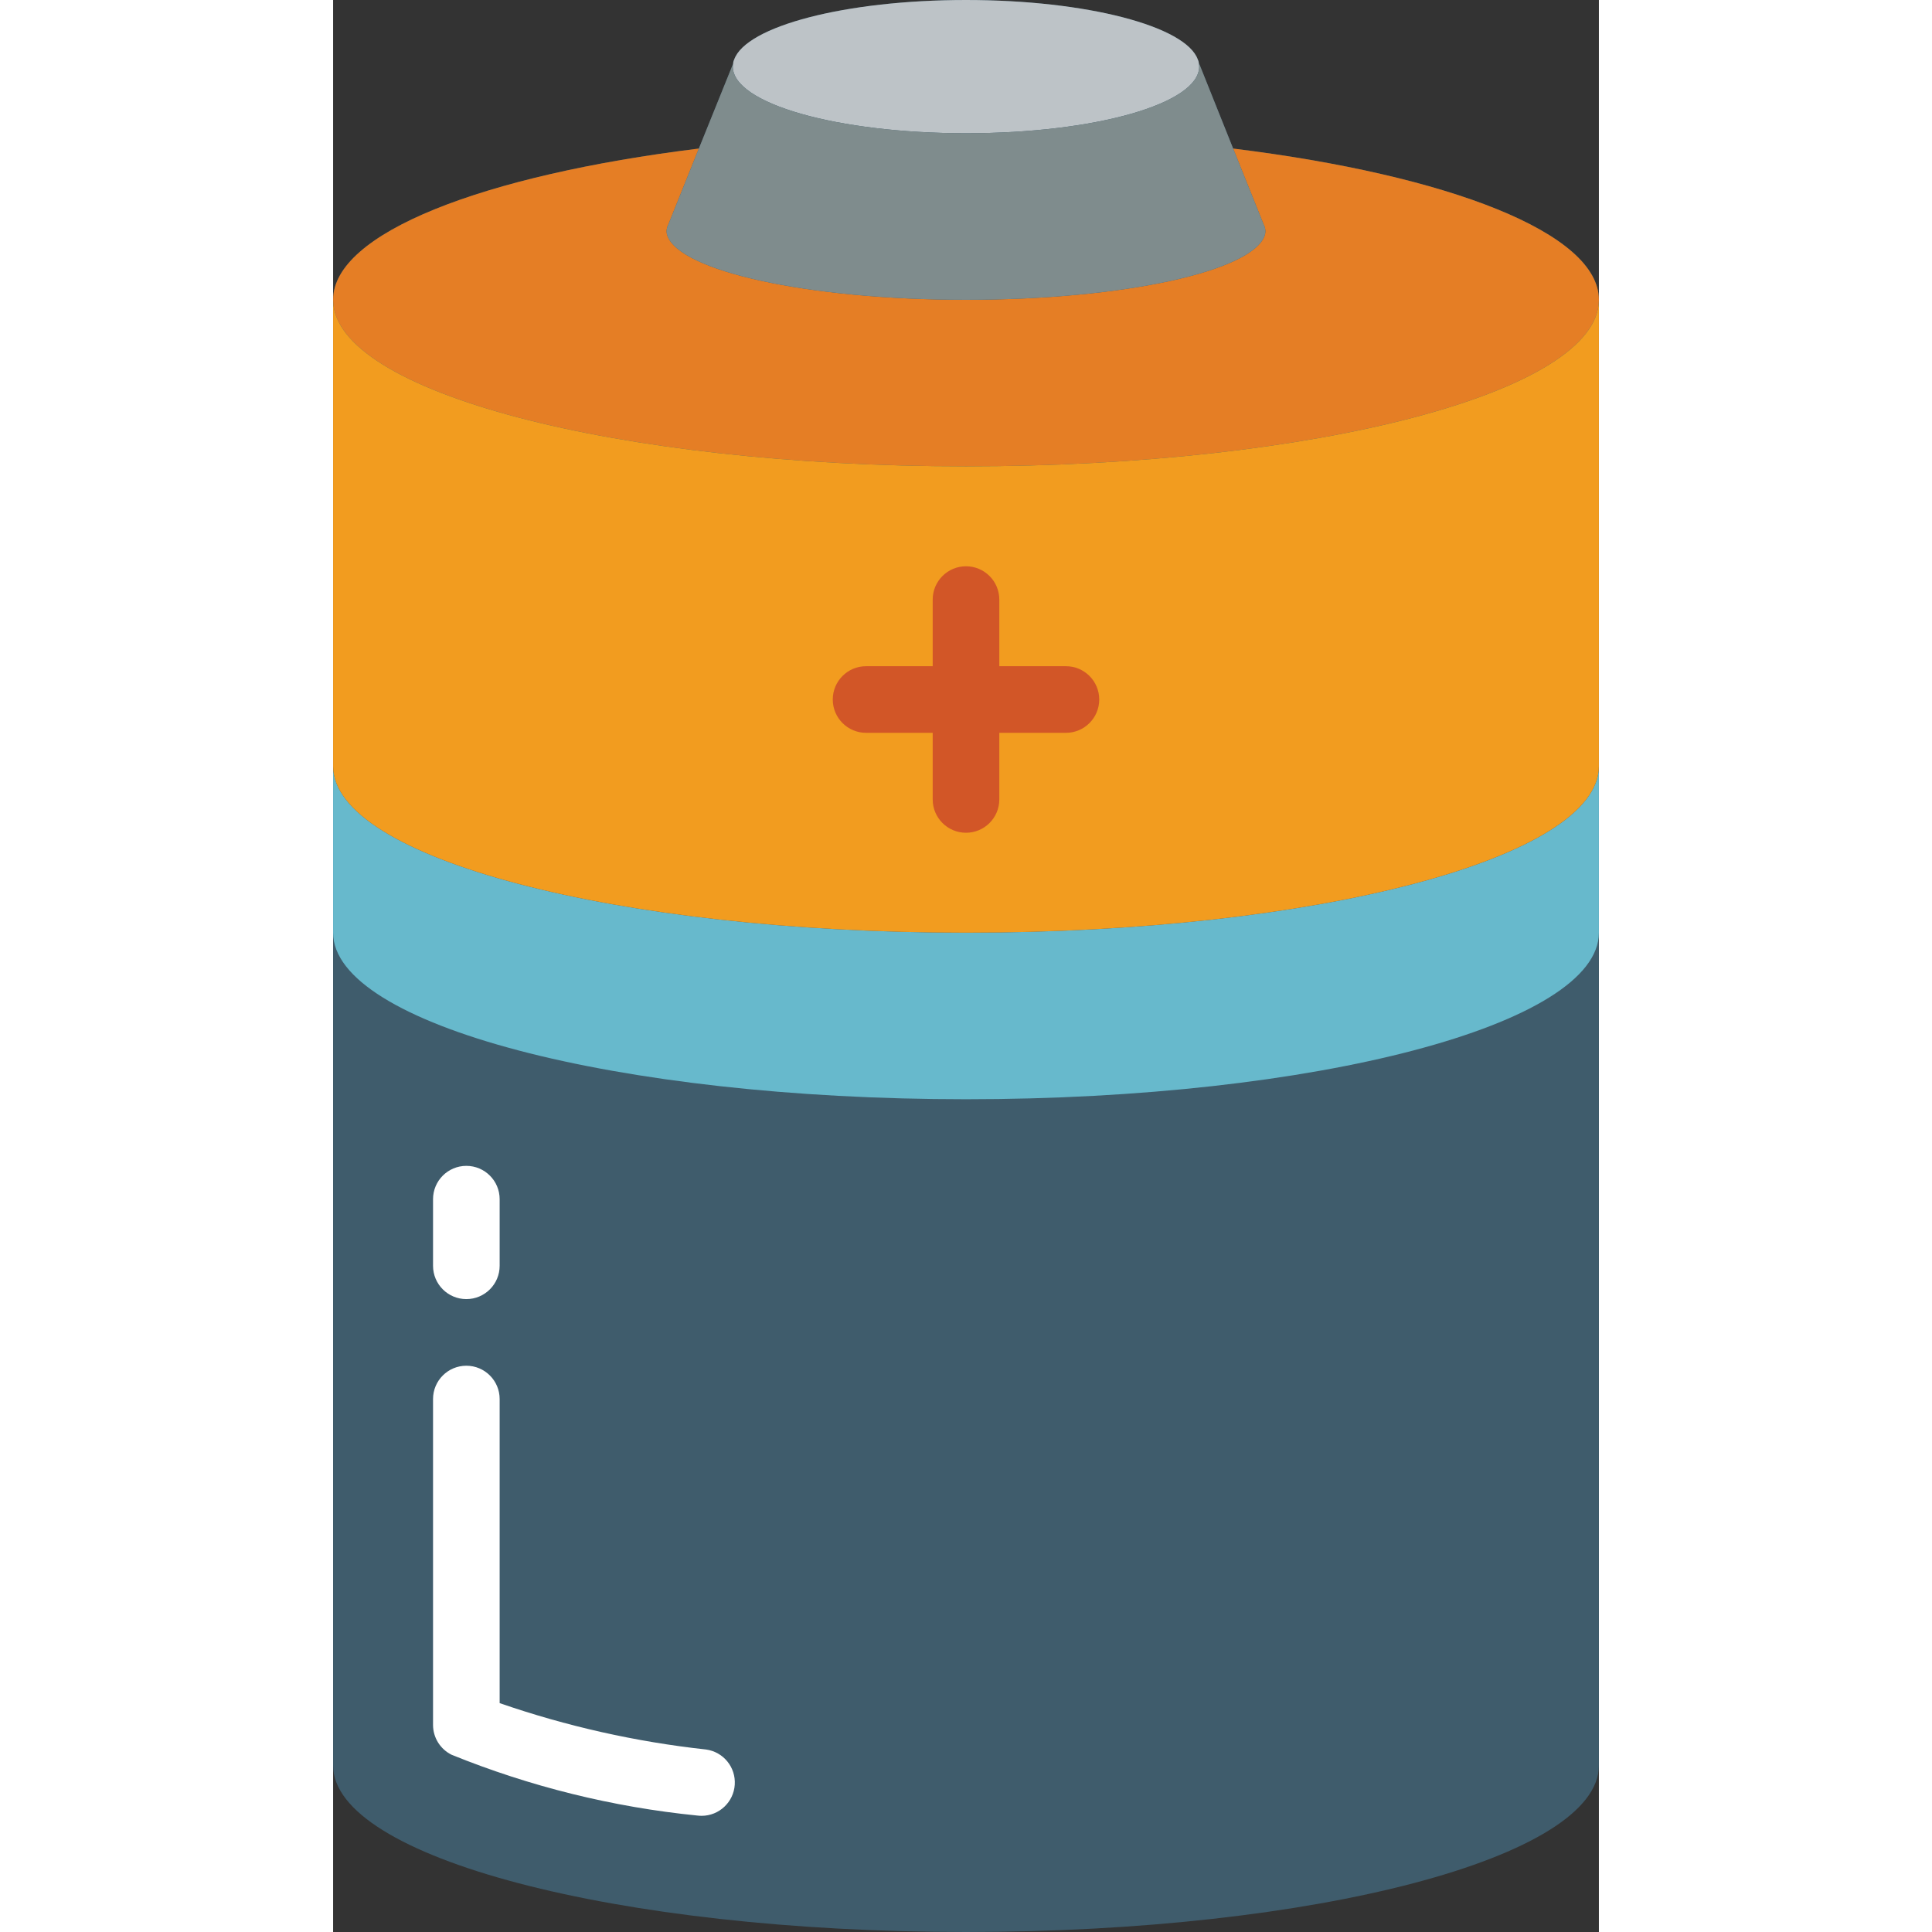 <svg height="512" viewBox="0 0 38 58" width="512" xmlns="http://www.w3.org/2000/svg"><rect x="0" y="0" width="38" height="58" fill="#333333" stroke="none"/><g id="Page-1" fill="none" fill-rule="evenodd"><g id="005---Batteries" fill-rule="nonzero"><path id="Shape" d="m27.02 4.46-1.02-2.55h-.01c-0-.042-.011-.083-.03-.12-.35-1-3.33-1.79-6.96-1.79s-6.61.79-6.96 1.79c-.019.037-.03.078-.03.12l-1.03 2.55c-6.49.8-10.98 2.54-10.98 4.54v44c0 2.76 8.51 5 19 5s19-2.24 19-5v-44c0-2-4.49-3.74-10.98-4.54z" fill="#3f5c6c"/><path id="Shape" d="m38 9c0 2.76-8.51 5-19 5s-19-2.24-19-5c0-2 4.49-3.74 10.98-4.54l-.92 2.29c-.05.096-.061.207-.03.31.35 1.08 4.24 1.94 8.97 1.94s8.62-.86 8.97-1.94c.031-.103.02-.214-.03-.31l-.92-2.29c6.49.8 10.98 2.54 10.98 4.54z" fill="#e57e25"/><path id="Shape" d="m38 23v5c0 2.76-8.51 5-19 5s-19-2.24-19-5v-5c0 2.76 8.51 5 19 5s19-2.24 19-5z" fill="#67b9cc"/><path id="Shape" d="m38 9v14c0 2.76-8.51 5-19 5s-19-2.24-19-5v-14c0 2.76 8.51 5 19 5s19-2.24 19-5z" fill="#f29c1f"/><path id="Shape" d="m22 20h-2v-2c0-.552-.448-1-1-1s-1 .448-1 1v2h-2c-.552 0-1 .448-1 1s.448 1 1 1h2v2c0 .552.448 1 1 1s1-.448 1-1v-2h2c.552 0 1-.448 1-1s-.448-1-1-1z" fill="#d25627"/><path id="Shape" d="m26 2c0 1.11-3.12 2-6.99 2h-.01c-3.87 0-7-.89-7-2-.002-.03.002-.061.01-.09 0-.042.011-.083.03-.12.35-1 3.33-1.79 6.96-1.79s6.61.79 6.96 1.79c.019.037.03.078.03.12.008.029.012.06.01.09z" fill="#bdc3c7"/><path id="Shape" d="m27.97 7.06c-.35 1.08-4.24 1.94-8.97 1.94s-8.62-.86-8.97-1.94c-.031-.103-.02-.214.03-.31l.92-2.29 1.03-2.55c-.008.029-.012.06-.01.09 0 1.11 3.13 2 7 2h.01c3.87 0 6.99-.89 6.99-2 .002-.03-.002-.061-.01-.09h.01l1.02 2.55.92 2.29c.05.096.061.207.03.31z" fill="#7f8c8d"/><g fill="#fff"><path id="Shape" d="m11.065 54.512c-.044-0-.088-.003-.131-.008-2.534-.253-5.019-.868-7.379-1.826-.34-.169-.555-.516-.555-.895v-9.783c0-.552.448-1 1-1s1 .448 1 1v9.129c2.006.694 4.084 1.161 6.194 1.392.521.07.898.531.864 1.056-.034.524-.468.933-.993.935z"/><path id="Shape" d="m4 39c-.552 0-1-.448-1-1v-2c0-.552.448-1 1-1s1 .448 1 1v2c0 .552-.448 1-1 1z"/></g></g></g></svg>